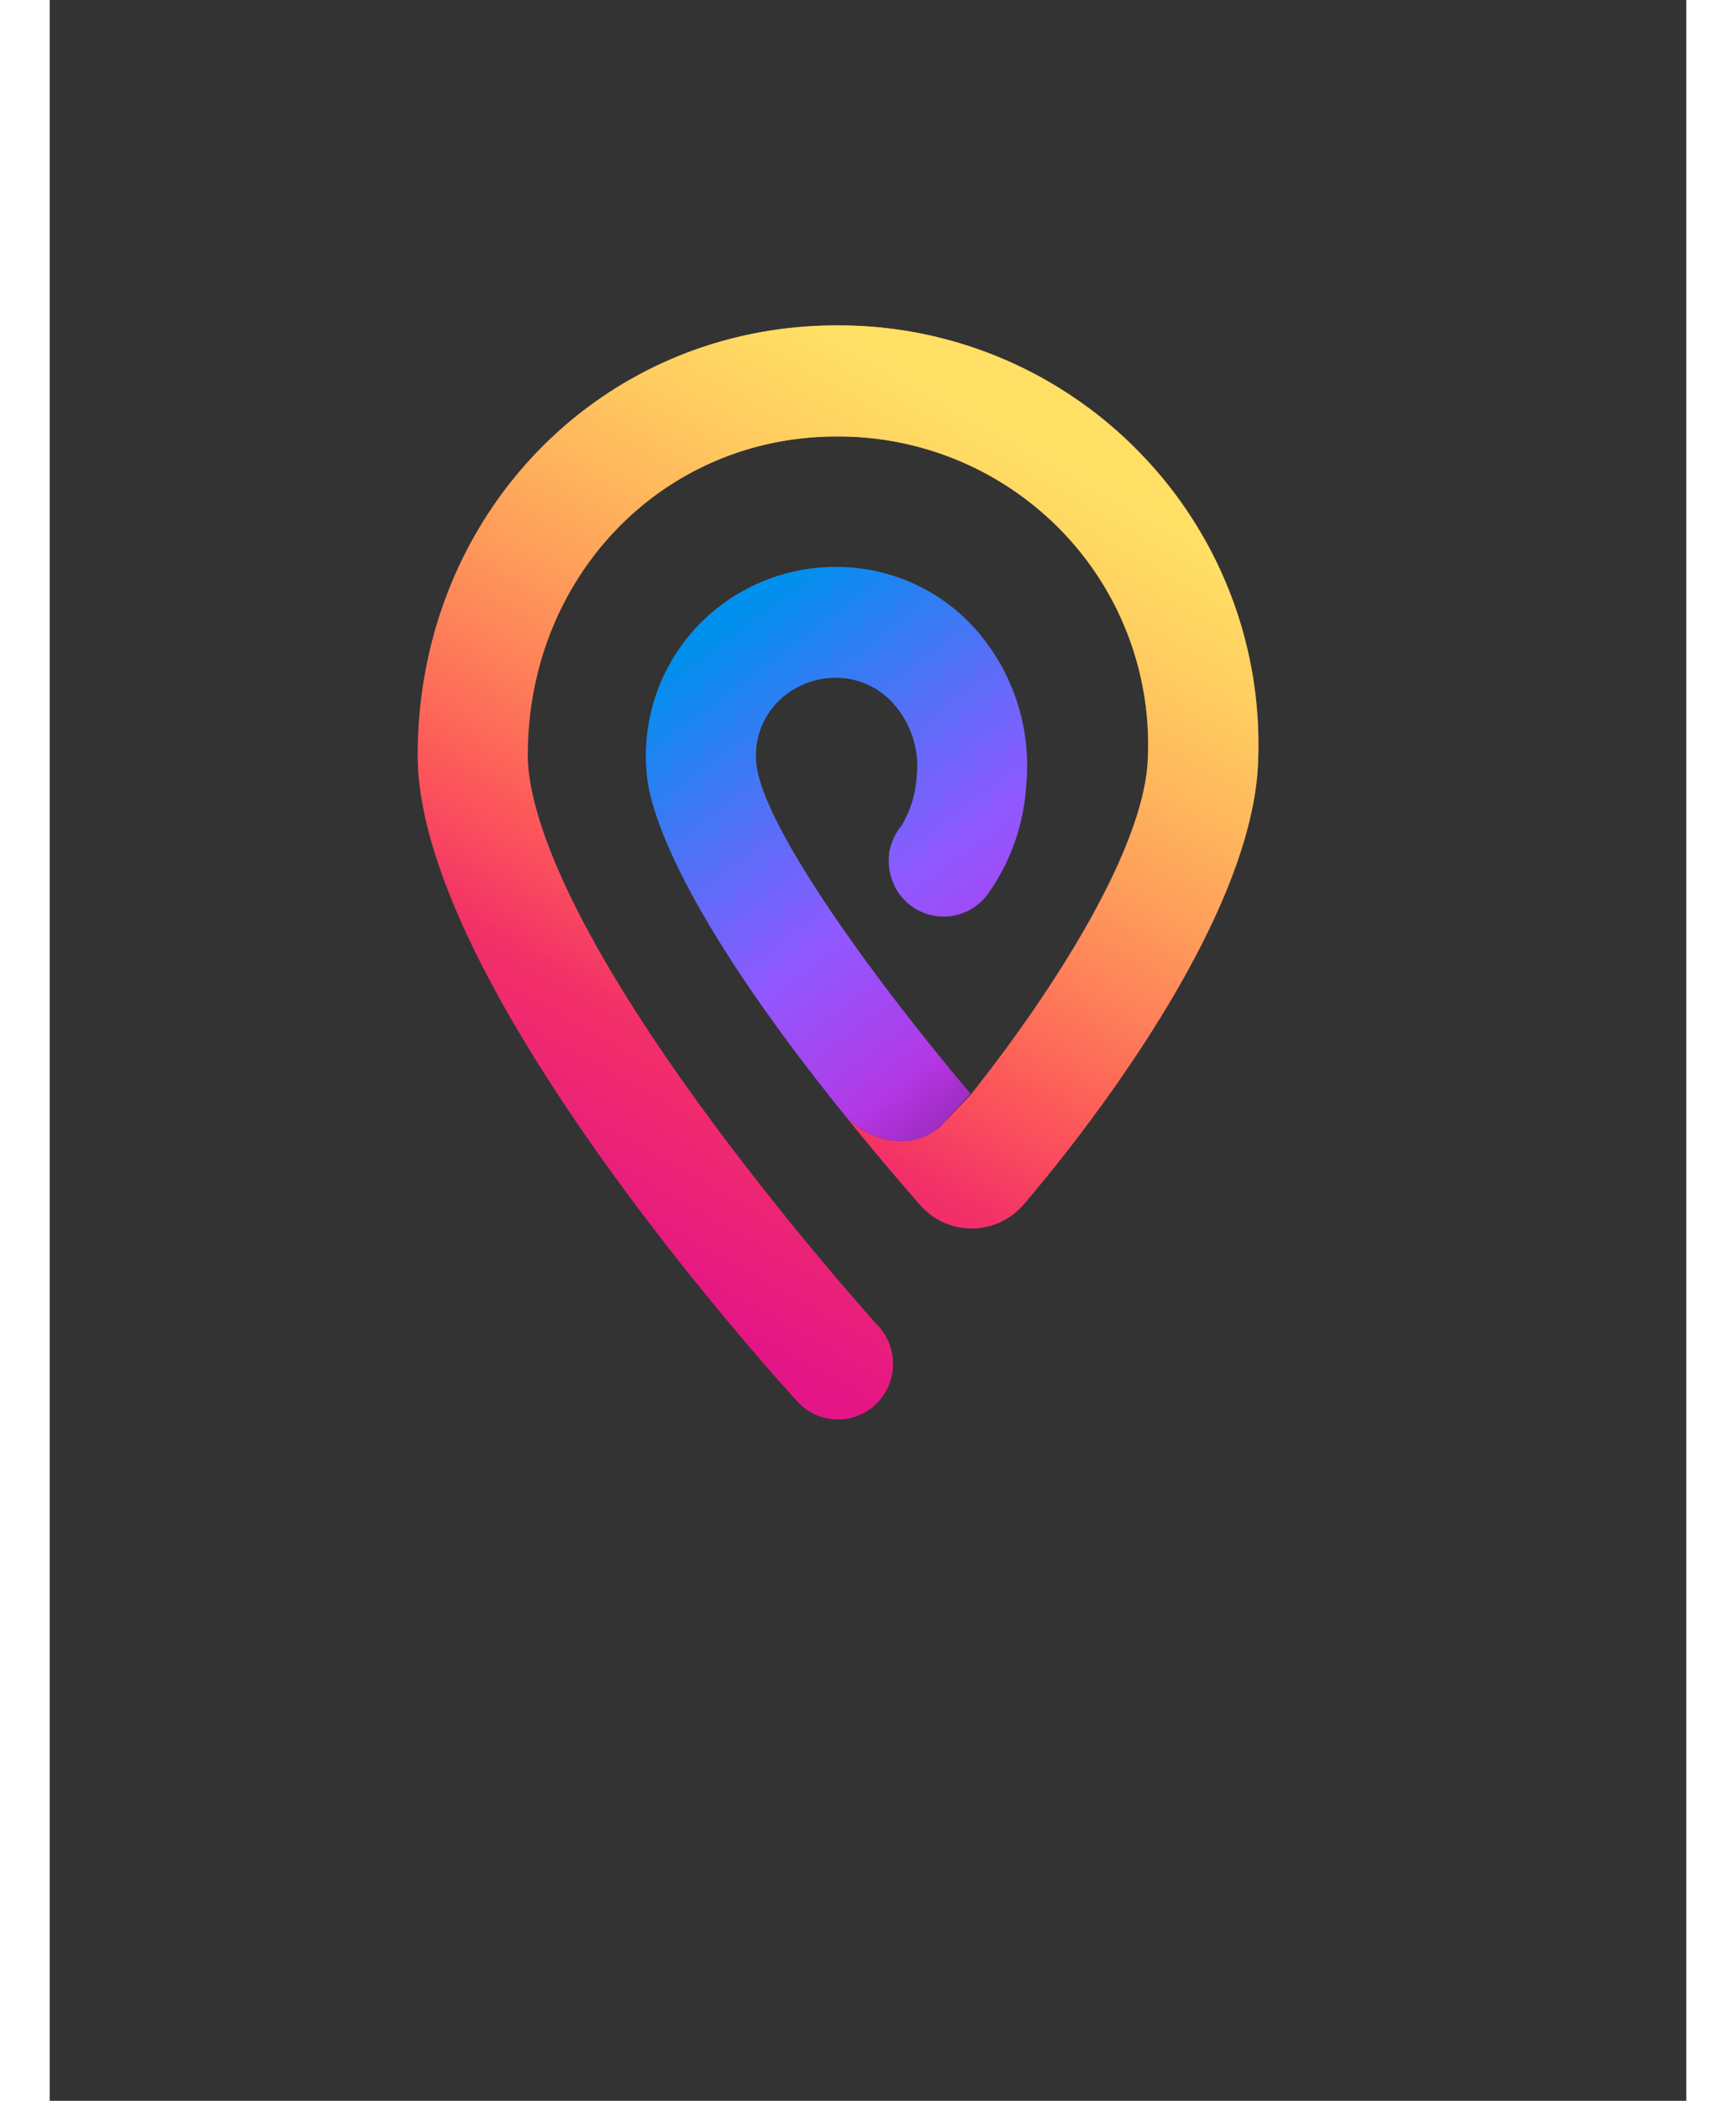 <svg viewBox="-15.984 -14.126 71.085 91.197" xmlns="http://www.w3.org/2000/svg" width="2067" height="2500"><rect x="-15.984" y="-14.126" width="71.085" height="91.197" fill="#333333" stroke="none"/><linearGradient id="a" x1="63.815%" x2="27.631%" y1="6.588%" y2="88.848%"><stop offset="0" stop-color="#ff9640"/><stop offset=".6" stop-color="#fc4055"/><stop offset="1" stop-color="#e31587"/></linearGradient><linearGradient id="b" x1="63.815%" x2="27.631%" y1="6.588%" y2="88.848%"><stop offset="0" stop-color="#fff36e" stop-opacity=".8"/><stop offset=".09" stop-color="#fff36e" stop-opacity=".7"/><stop offset=".75" stop-color="#fff36e" stop-opacity="0"/></linearGradient><linearGradient id="c" x1="76.065%" x2="33.956%" y1="89.279%" y2="3.042%"><stop offset="0" stop-color="#b833e1"/><stop offset=".37" stop-color="#9059ff"/><stop offset=".61" stop-color="#5b6df8"/><stop offset="1" stop-color="#0090ed"/></linearGradient><linearGradient id="d" x1="82.759%" x2="37.815%" y1="101.654%" y2="42.559%"><stop offset="0" stop-color="#722291" stop-opacity=".5"/><stop offset=".5" stop-color="#722291" stop-opacity="0"/></linearGradient><g fill="none"><path d="M22.417 25.66h.036a2.328 2.328 0 0 0-.036 0zm9.068-20.006A18.21 18.21 0 0 0 18.206 0C7.987 0 0 8.196 0 18.661c0 9.695 14.8 26.199 16.491 28.054.578.635 1.448.91 2.283.723a2.4 2.4 0 0 0 1.762-1.633 2.43 2.43 0 0 0-.52-2.356c-.048-.047-3.93-4.337-7.765-9.611-6.501-8.949-7.47-13.357-7.47-15.177 0-7.763 5.873-13.837 13.408-13.837a13.49 13.49 0 0 1 9.855 4.178 13.33 13.33 0 0 1 3.67 9.784c-.14 3.846-3.976 9.932-7.687 14.601l-1.328 1.393c-1.28 1.102-3.212.681-4.27-.634 1.01 1.25 2.127 2.595 3.395 4.041a2.967 2.967 0 0 0 4.499-.03c2.35-2.737 9.92-12.207 10.178-19.193a18.13 18.13 0 0 0-5.016-13.31zM20.48 22.898v.083c.017-.144.046-.287.088-.426a2.388 2.388 0 0 0-.088.343z" fill="url(#a)"/><path d="M22.417 25.66h.036a2.328 2.328 0 0 0-.036 0zm9.068-20.006A18.21 18.21 0 0 0 18.206 0C7.987 0 0 8.196 0 18.661c0 9.695 14.8 26.199 16.491 28.054.578.635 1.448.91 2.283.723a2.4 2.4 0 0 0 1.762-1.633 2.43 2.43 0 0 0-.52-2.356c-.048-.047-3.93-4.337-7.765-9.611-6.501-8.949-7.47-13.357-7.47-15.177 0-7.763 5.873-13.837 13.408-13.837a13.49 13.49 0 0 1 9.855 4.178 13.33 13.33 0 0 1 3.67 9.784c-.14 3.846-3.976 9.932-7.687 14.601l-1.328 1.393c-1.28 1.102-3.212.681-4.27-.634 1.01 1.25 2.127 2.595 3.395 4.041a2.967 2.967 0 0 0 4.499-.03c2.35-2.737 9.92-12.207 10.178-19.193a18.13 18.13 0 0 0-5.016-13.31zM20.48 22.898v.083c.017-.144.046-.287.088-.426a2.388 2.388 0 0 0-.088.343z" fill="url(#b)"/><path d="M22.705 34.78c-1.28 1.108-3.212.681-4.275-.64l-.183-.225c-6.806-8.51-8.04-12.646-8.263-14.134a8.185 8.185 0 0 1 2.009-6.554 8.28 8.28 0 0 1 6.46-2.738 8.065 8.065 0 0 1 5.873 2.81 8.942 8.942 0 0 1 2.103 6.678 9.053 9.053 0 0 1-1.65 4.687 2.375 2.375 0 0 1-4.158-.536 2.423 2.423 0 0 1 .404-2.427c.39-.66.614-1.407.652-2.174a4.06 4.06 0 0 0-.957-3.04A3.342 3.342 0 0 0 18.3 15.3a3.543 3.543 0 0 0-2.76 1.15 3.297 3.297 0 0 0-.816 2.678c.358 2.667 4.833 8.943 9.285 14.223l-1.304 1.428z" fill="url(#c)"/><path d="M15.364 30.116a68.158 68.158 0 0 0 2.883 3.799l.183.225c1.063 1.321 2.995 1.742 4.275.64l1.327-1.393a112.552 112.552 0 0 1-5.238-6.72l-3.43 3.45z" fill="url(#d)"/></g></svg>